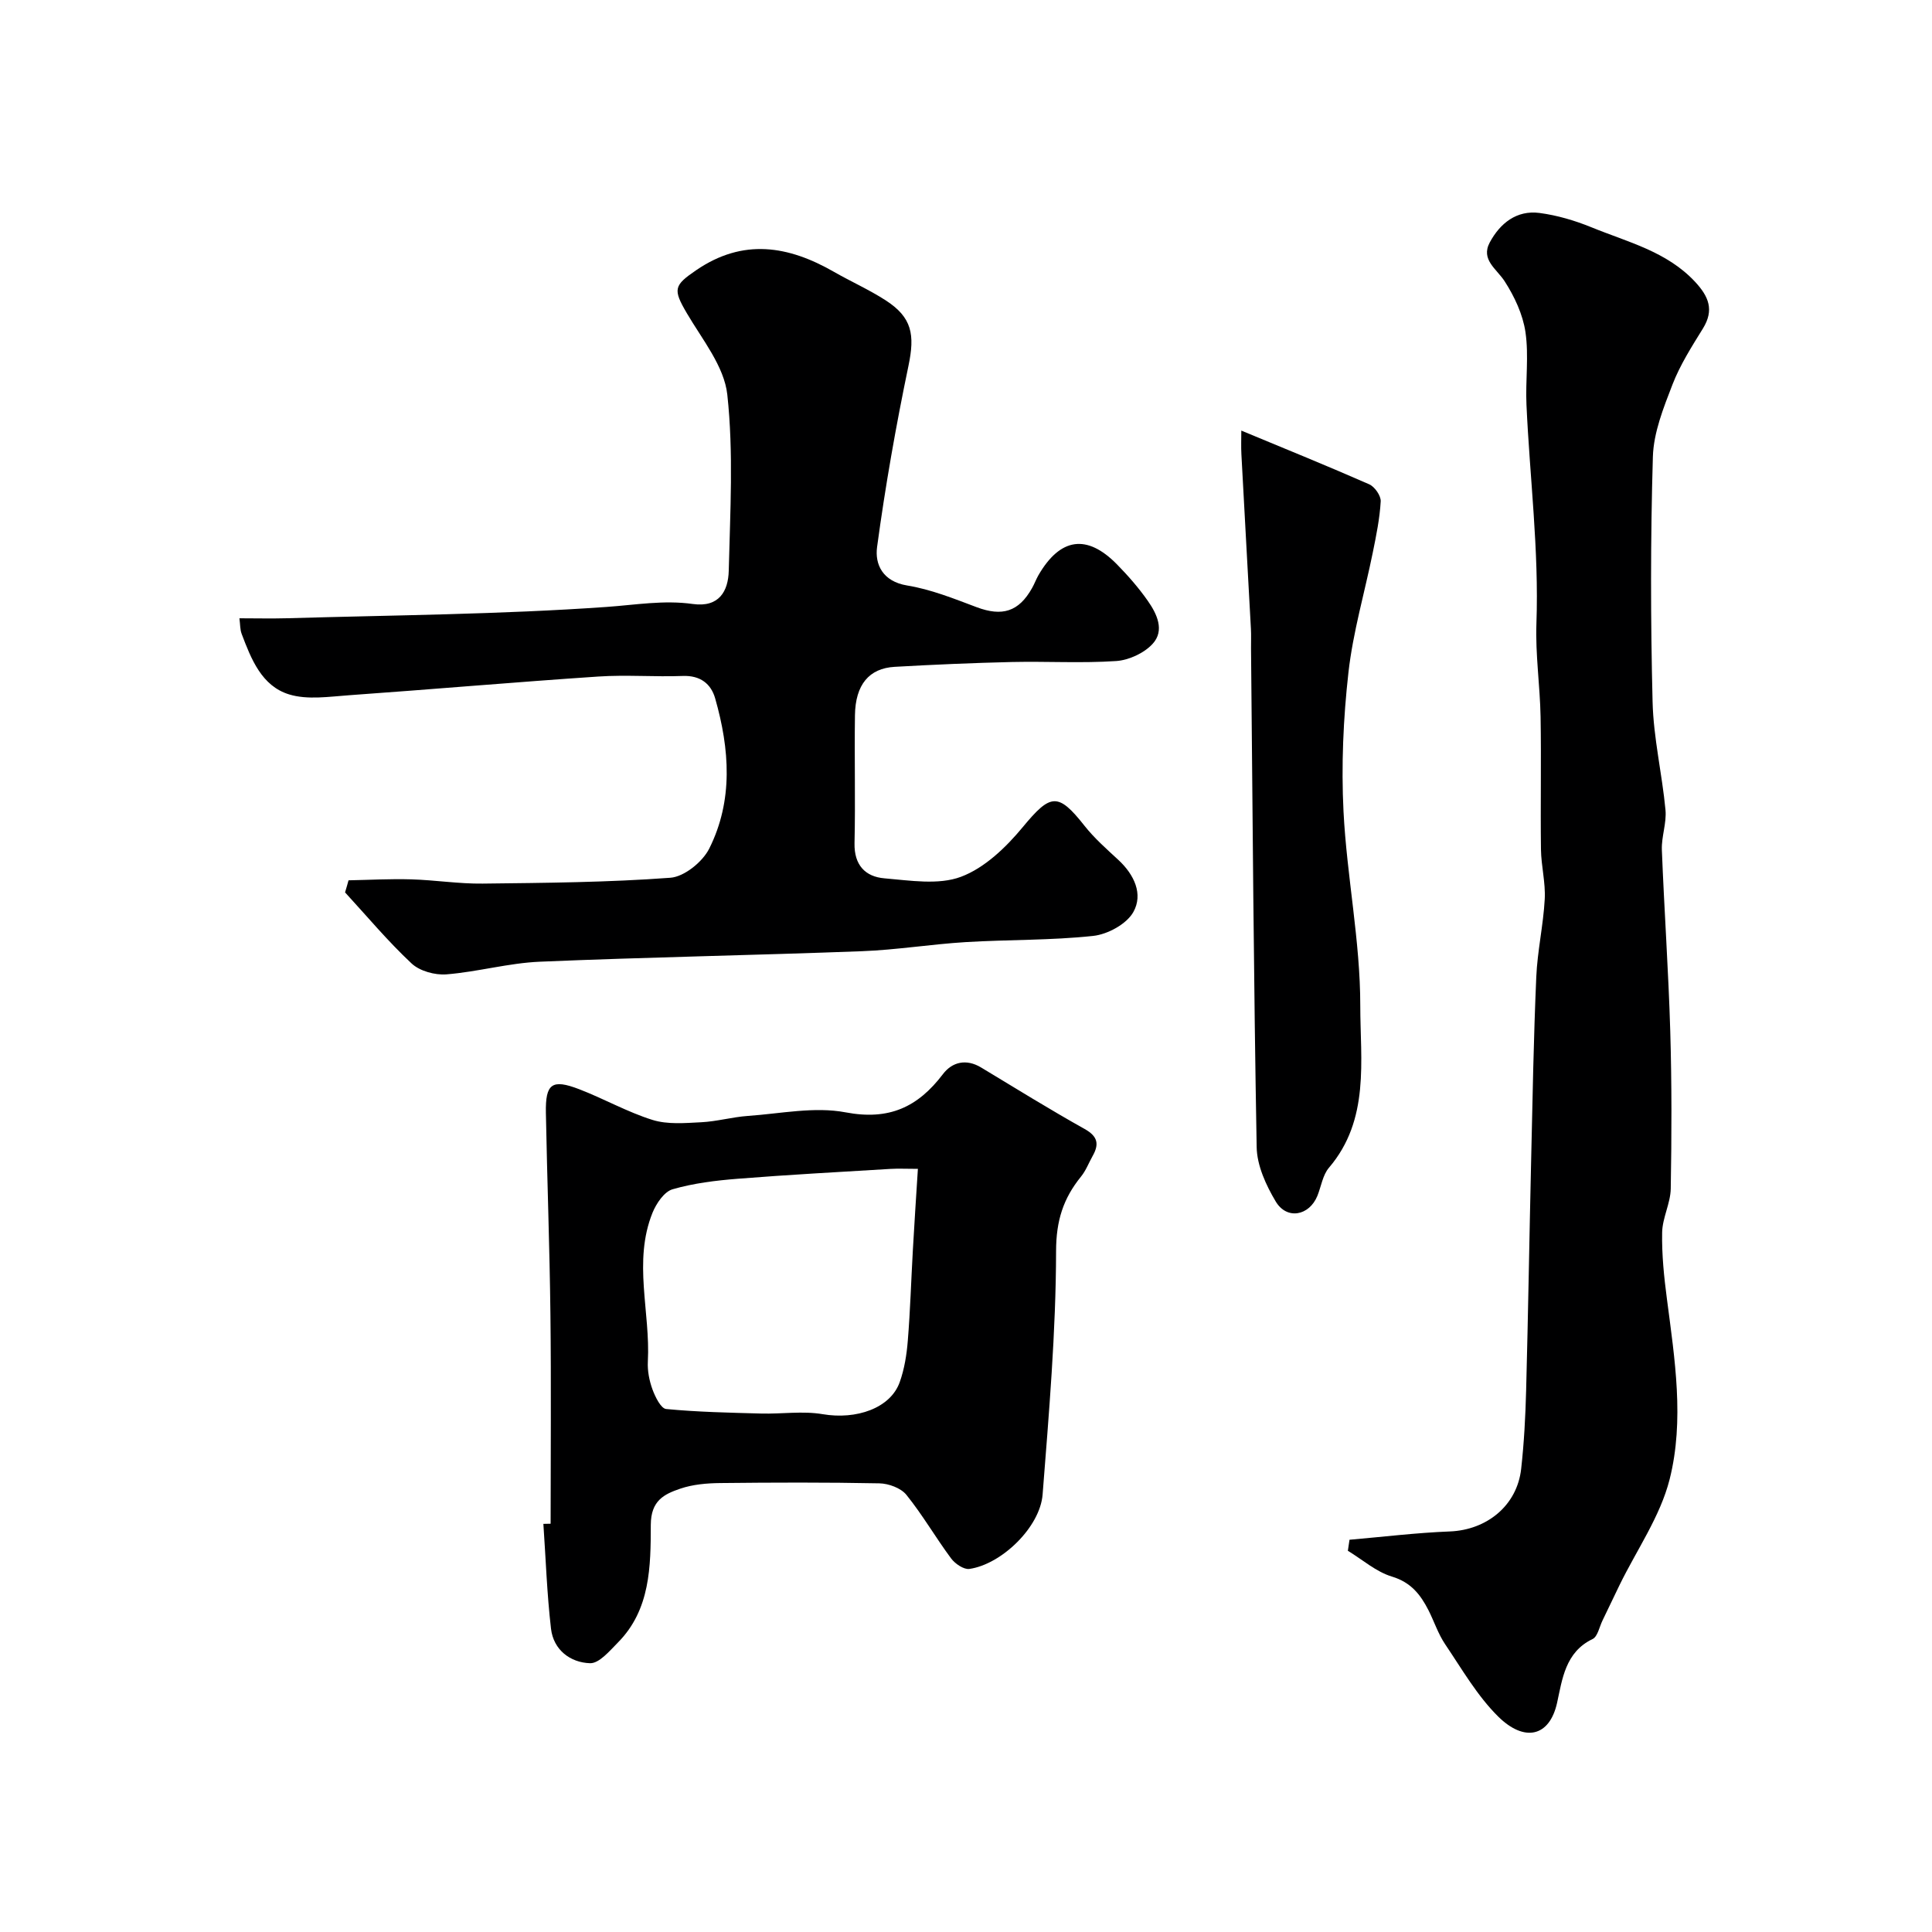 <svg enable-background="new 0 0 400 400" viewBox="0 0 400 400" xmlns="http://www.w3.org/2000/svg"><g fill="#000001"><path d="m72.16 182.26c4.32-.08 8.65-.33 12.96-.2 4.94.14 9.87.94 14.8.88 12.97-.15 25.96-.25 38.87-1.21 2.88-.21 6.66-3.28 8.04-6.02 5.02-10 4.23-20.64 1.24-31.11-.86-3.03-3.09-4.79-6.71-4.65-5.82.22-11.68-.27-17.49.12-17.2 1.15-34.38 2.65-51.58 3.87-4.15.29-8.62 1-12.43-.17-5.68-1.74-7.86-7.32-9.83-12.54-.34-.9-.29-1.95-.46-3.22 3.32 0 6.63.08 9.93-.01 22.03-.64 44.11-.79 66.08-2.34 5.98-.42 11.87-1.46 17.86-.61 5.43.76 7.34-2.65 7.44-6.9.29-12.16 1.01-24.43-.3-36.45-.64-5.86-5.18-11.4-8.37-16.84-2.93-4.99-2.7-5.76 1.96-8.94 9.69-6.61 19.03-5.06 28.47.35 3.54 2.03 7.3 3.7 10.71 5.9 5.51 3.55 6.08 7.14 4.74 13.56-2.59 12.42-4.8 24.95-6.5 37.52-.49 3.6 1.16 7.14 6.23 7.97 4.91.8 9.68 2.72 14.38 4.49 5.29 1.98 8.72.96 11.48-3.96.48-.85.82-1.78 1.3-2.63 4.51-7.8 10.04-8.62 16.27-2.28 2.3 2.34 4.49 4.85 6.37 7.53 1.91 2.71 3.56 6.16 1.02 8.93-1.76 1.92-4.91 3.38-7.54 3.56-7.16.48-14.37.04-21.56.2-8.1.19-16.21.54-24.3 1-5.32.3-8.14 3.71-8.23 10.02-.13 8.83.11 17.67-.09 26.49-.1 4.53 2.23 6.95 6.2 7.28 5.29.44 11.16 1.43 15.84-.32 4.89-1.83 9.32-6.09 12.77-10.26 5.76-6.96 7.3-7.28 12.79-.32 2.05 2.6 4.59 4.83 7.03 7.09 3.28 3.04 5.18 7.09 3.09 10.8-1.4 2.48-5.31 4.61-8.31 4.93-8.73.94-17.57.75-26.36 1.28-7.21.44-14.38 1.62-21.59 1.89-22.19.84-44.4 1.23-66.59 2.17-6.47.27-12.87 2.1-19.35 2.62-2.38.19-5.54-.68-7.22-2.25-4.9-4.58-9.23-9.77-13.78-14.72.26-.84.49-1.67.72-2.5z"/><path d="m279.4 318.79c6.92-.6 13.84-1.45 20.77-1.72 7.65-.3 13.92-5.35 14.77-12.95.6-5.4.89-10.84 1.03-16.27.42-15.93.67-31.86 1.04-47.79.29-12.6.51-25.2 1.06-37.79.23-5.38 1.46-10.72 1.75-16.11.19-3.4-.73-6.85-.78-10.29-.12-9.16.08-18.33-.08-27.49-.12-6.44-1.09-12.88-.86-19.3.54-15.17-1.38-30.18-2.06-45.27-.23-5.01.51-10.13-.21-15.05-.54-3.66-2.27-7.36-4.3-10.51-1.66-2.59-5.01-4.47-3.09-8.06 2.12-3.94 5.54-6.72 10.29-6.1 3.66.48 7.34 1.57 10.77 2.97 7.5 3.07 15.6 4.99 21.47 11.31 2.79 3.01 3.97 5.8 1.61 9.63-2.32 3.75-4.73 7.53-6.31 11.61-1.86 4.81-3.91 9.92-4.06 14.96-.5 16.9-.48 33.83-.06 50.74.18 7.47 1.97 14.9 2.67 22.37.26 2.71-.85 5.52-.75 8.27.49 12.53 1.37 25.05 1.74 37.58.32 10.85.29 21.72.1 32.57-.05 3.03-1.73 6.04-1.78 9.07-.09 4.59.39 9.22.99 13.78 1.62 12.44 3.64 25.09.56 37.32-1.94 7.69-6.83 14.64-10.38 21.92-1.19 2.44-2.34 4.9-3.53 7.34-.64 1.32-1 3.32-2.05 3.82-5.66 2.7-6.28 8.38-7.34 13.19-1.58 7.13-6.82 8.16-12.19 2.86-4.35-4.3-7.52-9.84-10.99-14.98-1.45-2.15-2.27-4.71-3.45-7.04-1.65-3.23-3.62-5.77-7.55-6.96-3.29-.99-6.11-3.51-9.14-5.35.11-.75.22-1.52.34-2.28z"/><path d="m114 315.47c0-14.43.13-28.86-.04-43.28-.16-13.93-.68-27.86-.94-41.78-.11-6.06 1.25-7.06 6.87-4.91 5.13 1.97 9.99 4.74 15.21 6.37 3.11.97 6.71.65 10.07.48 3.24-.16 6.43-1.08 9.67-1.31 6.76-.47 13.77-1.97 20.23-.74 9 1.71 14.96-1.08 20.15-7.91 1.92-2.53 4.83-3.24 7.92-1.37 7.12 4.3 14.2 8.68 21.45 12.74 2.74 1.54 2.99 3.16 1.62 5.59-.8 1.42-1.38 3-2.39 4.24-3.67 4.52-5.16 9.12-5.17 15.4-.03 16.82-1.48 33.65-2.79 50.44-.53 6.75-8.5 14.45-15.16 15.4-1.16.16-2.96-1.07-3.78-2.17-3.2-4.31-5.9-9-9.26-13.17-1.14-1.41-3.67-2.34-5.59-2.38-10.99-.22-21.99-.18-32.98-.06-2.76.03-5.65.28-8.24 1.16-3.35 1.14-6.09 2.46-6.11 7.49-.02 8.55-.06 17.56-6.81 24.37-1.71 1.73-3.88 4.34-5.77 4.28-4.08-.13-7.56-2.74-8.08-7.14-.84-7.2-1.08-14.47-1.58-21.71.52-.01 1.01-.02 1.5-.03zm76.04-73.47c-2.41 0-4.07-.09-5.71.01-10.54.64-21.08 1.2-31.6 2.04-4.54.36-9.15.92-13.49 2.18-1.73.5-3.37 2.95-4.15 4.87-4.06 10.1-.41 20.54-.96 30.81-.1 1.91.3 3.96.96 5.76.57 1.55 1.74 3.94 2.83 4.05 6.54.63 13.12.76 19.7.94 4.24.11 8.58-.57 12.7.13 6.97 1.19 14.04-1.23 15.96-6.64.97-2.72 1.44-5.68 1.67-8.57.51-6.25.69-12.53 1.05-18.8.3-5.39.66-10.78 1.04-16.78z"/><path d="m257 89.15c9.19 3.82 17.89 7.34 26.48 11.12 1.14.5 2.45 2.38 2.38 3.54-.2 3.55-.93 7.09-1.64 10.59-1.68 8.28-4.1 16.47-5.04 24.83-1.07 9.52-1.5 19.22-1.02 28.78.68 13.44 3.48 26.82 3.47 40.22 0 11.32 2.03 23.56-6.48 33.53-1.3 1.52-1.61 3.87-2.4 5.83-1.69 4.14-6.33 5.02-8.63 1.16-2.01-3.37-3.88-7.45-3.94-11.25-.62-34.43-.84-68.87-1.17-103.3-.01-1.33.05-2.67-.02-4-.65-12.04-1.33-24.07-1.97-36.11-.09-1.6-.02-3.2-.02-4.94z"/></g></svg>